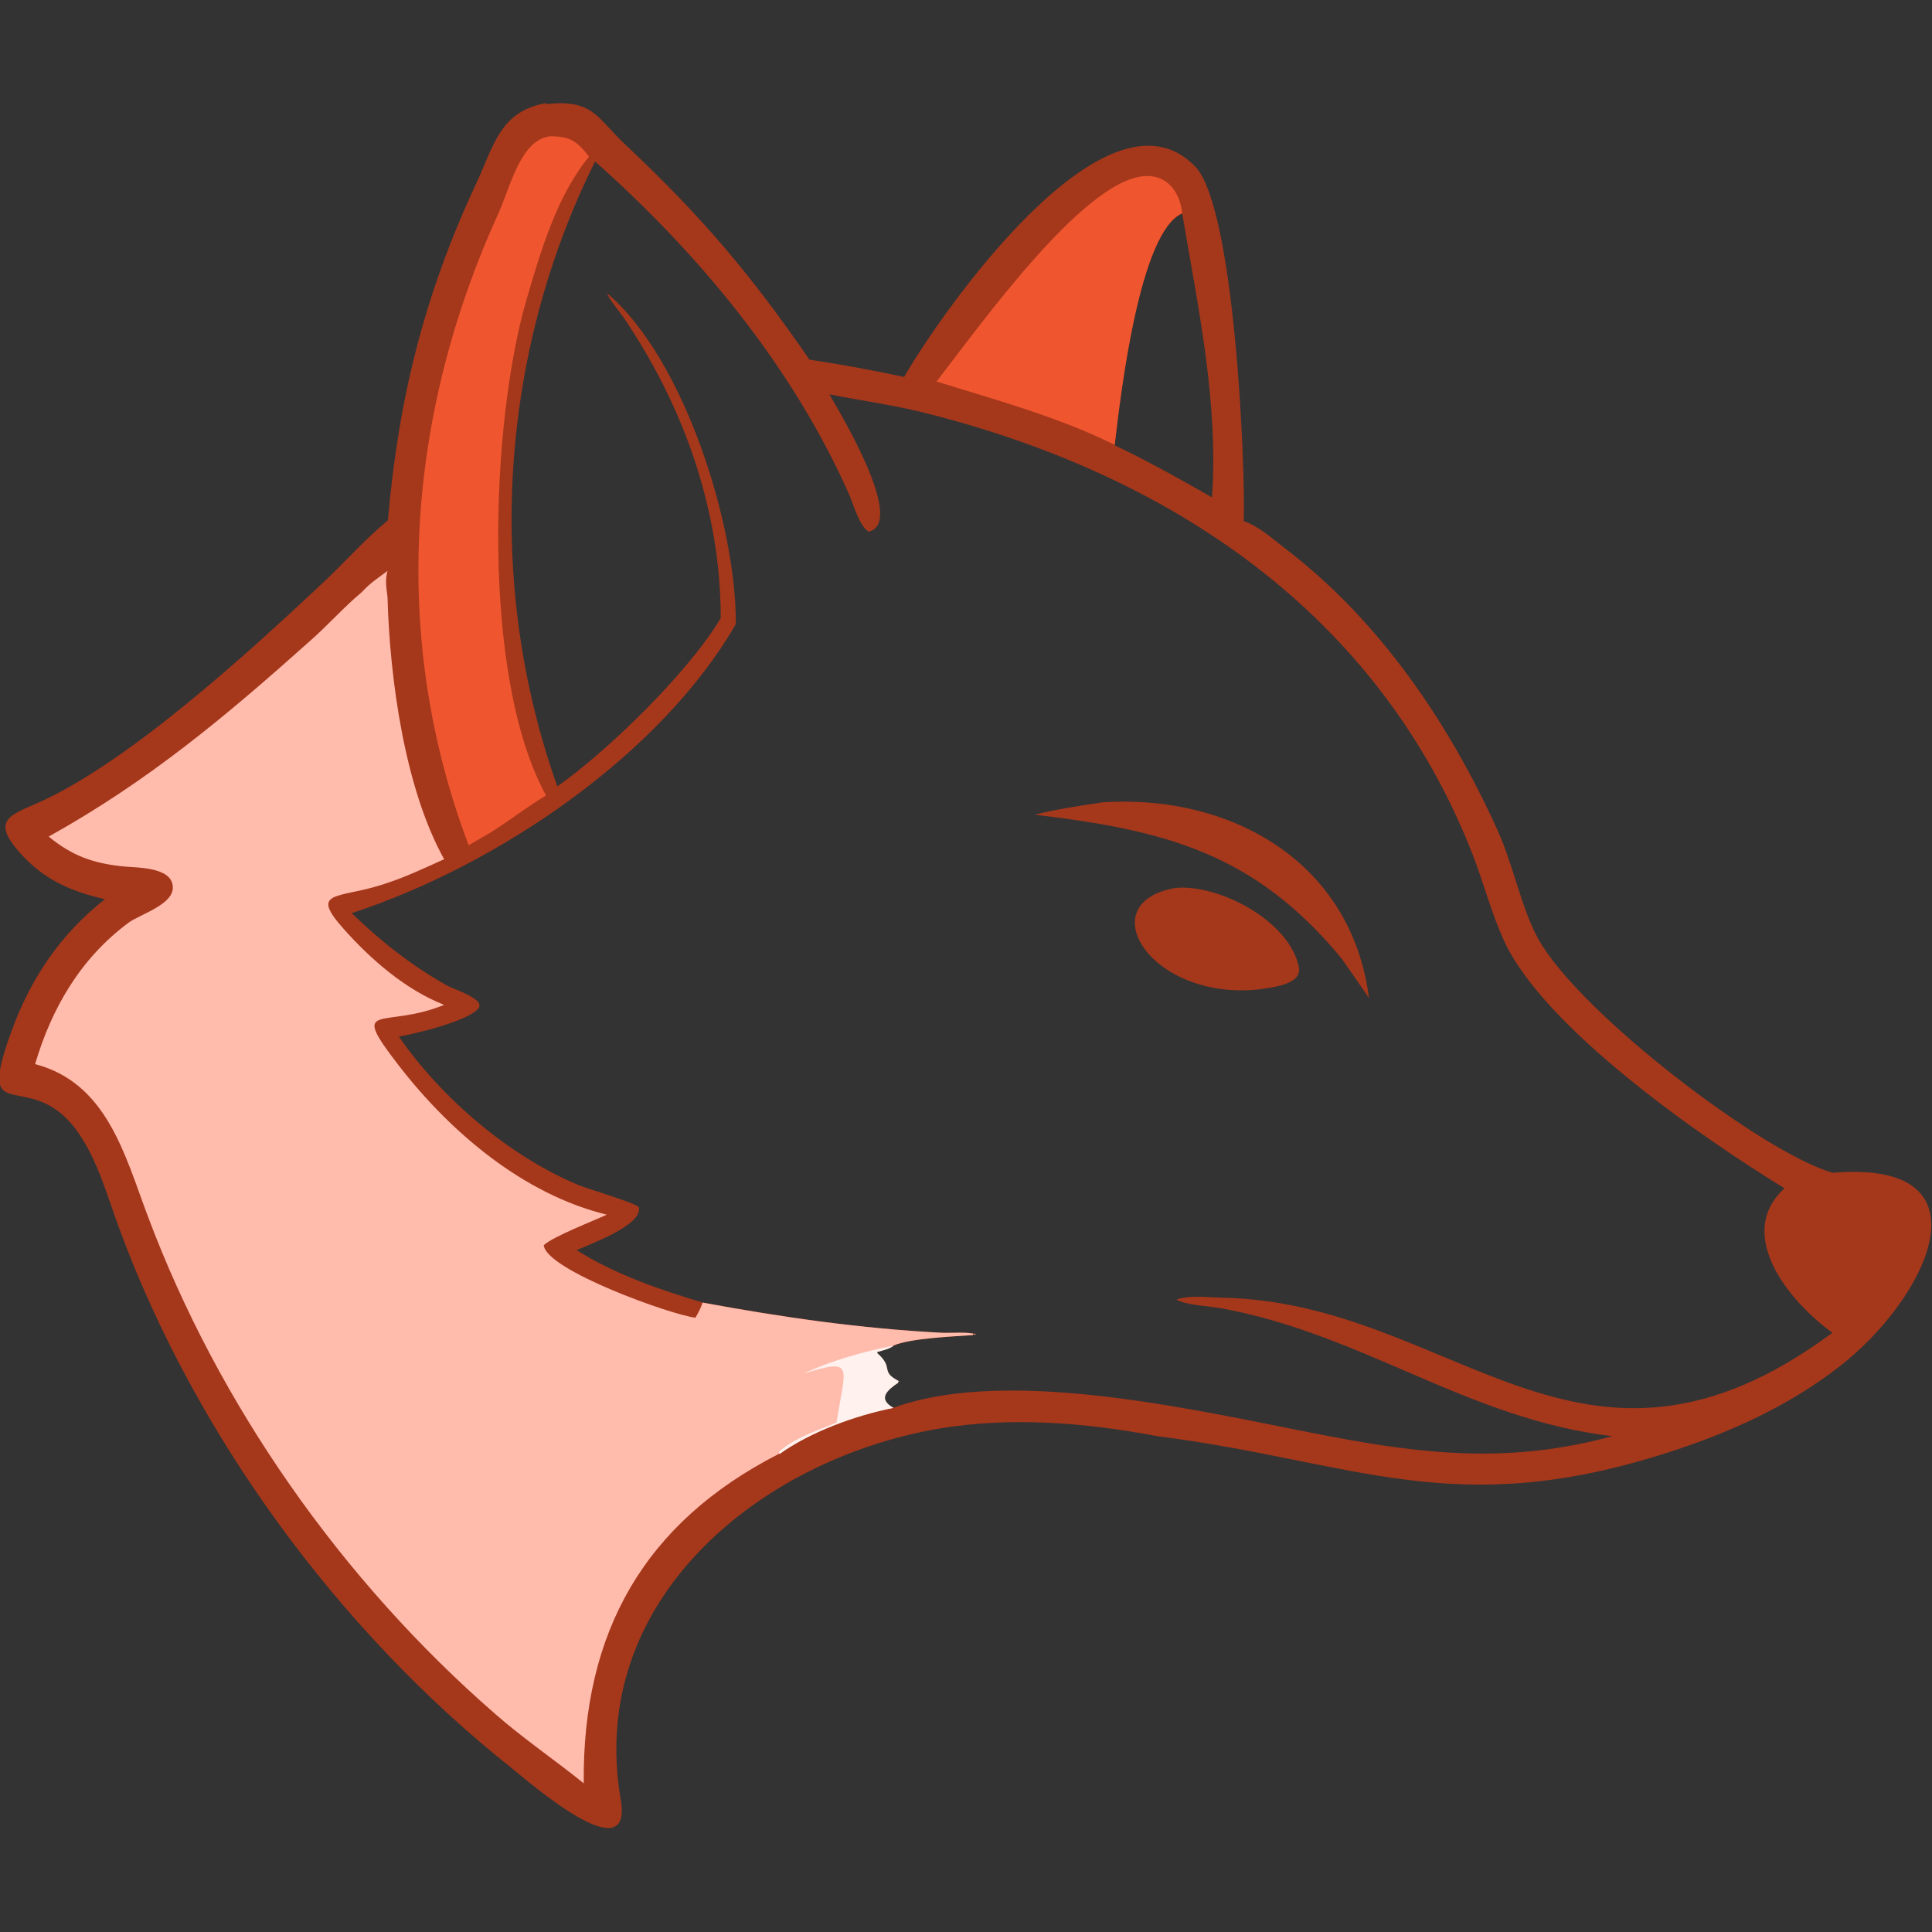 <?xml version="1.0" encoding="utf-8"?>
<!-- Generator: Adobe Illustrator 28.2.0, SVG Export Plug-In . SVG Version: 6.00 Build 0)  -->
<svg version="1.1" id="Layer_1" xmlns="http://www.w3.org/2000/svg" xmlns:xlink="http://www.w3.org/1999/xlink" x="0px" y="0px"
	 viewBox="0 0 512 512" style="enable-background:new 0 0 512 512;" xml:space="preserve">
<rect x="0" y="0" width="512" height="512" fill="#333333" stroke="none"/>
<style type="text/css">
	.st0{fill:#A5371B;}
	.st1{fill:#EF562F;}
	.st2{fill:#FFBCAD;}
	.st3{fill:#FFF1EE;}
</style>
<path class="st0" d="M144.6,27.6c12.7-1.4,13.5,3.6,21.2,10.8c20.4,19.2,33.2,34.4,48.7,56.9c8.5,1.3,16.8,2.8,25.1,4.6
	c9.2-16.1,53.7-80.4,77.2-55.7c10.4,11,13.3,79.2,12.8,93.9c4.1,1.4,7.9,4.9,11.3,7.5c24.9,19.1,43.2,46.2,56,74.5
	c4.1,9,6.4,21,10.8,28.8c11,19.7,59.6,56.7,78,61.9c43-3.6,25.1,33.3,1.7,51.4c-13.5,10.5-29.3,17.6-45.6,22.8
	c-56.8,18.2-82.7,2.3-135.1-4.4c-19-3.6-38.8-5.2-57.9-2c-47.8,8.2-93.4,45.8-84.3,98.3c3.4,19.7-24.7-5-29-8.4
	C89.7,432.1,51.6,380.2,31.4,325c-3-8.2-5.5-17.3-10.5-24.6c-12.8-18.7-27.8,0.2-17.9-27c5.1-14.1,13-25.8,24.8-35.1
	c-8.3-1.9-15.4-4.8-21.4-11.1c-9.8-10.2-3.4-11.2,4.9-15c24-11.2,55-39.7,74-57.5c5.9-5.5,11.3-11.7,17.5-16.8
	c2.8-32.4,9.7-60,23.5-89.5c4.7-10.1,6.2-18.8,18.4-21.1L144.6,27.6z M157.7,42.8c-25.4,51-29.2,111.8-10,165.6
	c13.5-9.5,34.9-30.4,43.3-44.6c0-28.6-9.8-56.1-25.7-79.6c-0.8-1.2-4.4-5.5-4.3-6.4c20.5,17.5,34.2,61.8,34,87.6
	c-20.1,34.8-63.3,64-101.8,76.6c7.9,7.6,16,14,25.5,19.3c1.5,0.8,10,3.5,8.1,5.9c-2.6,3.4-16.9,6.8-21.1,7.5
	c11.3,16.3,29.1,31.6,47.5,39.3c2.6,1.1,14.7,4.6,16.1,5.9c1.2,4.7-13.1,9.9-16.5,11.4c10.2,6.4,22,10.5,33.5,13.9
	c21.1,3.9,42,6.9,63.4,8c2.5,0.1,6.9-0.3,9.1,0.4l-0.4,0.1l-0.4-0.3v0.4c-5.3,0.4-16.5,0.8-21.2,2.8c-1.4,1-2.8,1.2-4.4,1.7v0.3
	c4.6,4,0.5,4.8,5.9,7.5h-0.5l0.2,0.3c-3,2-5.6,4.3-1.3,6.7c31.6-11.5,83.8,1.5,115.5,7.5c26.2,5,48.6,7.2,75.1,0
	c-38.3-4.5-65.9-27-103.7-33.9c-2.7-0.5-9.8-0.9-11.8-2.3c3-1.2,8.6-0.6,11.9-0.5c61.7,1.1,95.2,58.7,161.9,9.3
	c-11.2-8.1-26.1-25.9-12.7-38.3c-21.6-13.2-64.1-42.6-74.5-66c-3.2-7.1-5.2-14.8-8-22.1c-25-64.4-80.7-101.5-146.6-117.7
	c-7.9-1.9-16-3-24-4.6c2.1,3.7,20.6,34,10.4,36.4c-2.5-1.5-4-7.2-5.1-9.7C210.1,97.3,185.5,67.5,157.7,42.8L157.7,42.8z M295.4,118
	c9.2,4.4,17,8.8,25.8,13.8c1.7-25.7-3.7-50.2-7.9-75.2C302.1,61.4,297,103.5,295.4,118z M292.4,212.6c34.2-2.1,65.8,16,70.4,51.9
	c-2.4-3.5-4.8-7-7.2-10.4c-23.1-28.1-47-34.1-81.4-38.2C280.2,214.4,286.3,213.5,292.4,212.6z M311.6,235.3c11.6-1,30.2,8.8,32.6,21
	c1,4.7-7.4,5.4-10.5,5.9C304.9,265.3,288.7,239.2,311.6,235.3L311.6,235.3z"/>
<path class="st1" d="M248.2,101.1c11.2-14.4,38.5-52.9,54.8-54.4c6.2-0.6,9.7,4.1,10.3,9.8c-11.2,4.8-16.2,46.9-17.9,61.4
	C280.6,110.5,263.9,106,248.2,101.1z M146,36.1c5.1,0.1,6.8,1.2,10.1,5.4c-8.6,10.5-12.8,25.1-16.6,38
	c-9.5,32.7-12.1,99.8,5.2,131.3c-5,3-9.6,6.6-14.5,9.7l-6,3.5c-20.9-55.1-16.4-114.2,7.9-167.5C135.3,49.4,138,36.8,146,36.1
	L146,36.1z"/>
<path class="st2" d="M102.7,151.3c-0.7,2.3-0.3,4.6,0,7c0.6,21.8,4.6,50.7,15,69.4c-5.5,2.5-10.8,5-16.6,6.8
	c-11.6,3.7-19.2,1.4-10,11.7c7.2,8.1,16.4,16.1,26.6,20.1c-16.1,6.6-25.5-1.4-12,16.1c13.7,17.7,33,34.1,55.1,39.5
	c-3.4,1.6-14.5,5.9-16.7,8.1c0.6,6.6,33.9,18.5,40.2,19.2c0.8-1.4,1.4-2.5,1.9-4c21.1,3.9,42,6.9,63.4,8c2.5,0.1,6.9-0.3,9.1,0.4
	l-0.4,0.1l-0.4-0.3v0.4c-5.3,0.4-16.5,0.8-21.2,2.8c-1.4,1-2.8,1.2-4.4,1.7v0.3c4.6,4,0.5,4.8,5.9,7.5h-0.5l0.2,0.3
	c-3,2-5.6,4.3-1.3,6.7c-10.3,1.9-21.9,6.2-30.4,12.3c-35.3,18.1-51.9,47-51.5,87.2c-7.8-6.3-16.1-11.9-23.6-18.5
	c-40.4-35.2-73.2-81.7-92-132C33,305.9,28.3,287,9.3,282c4.4-14.9,12.1-28.1,24.8-37.5c3-2.2,12-4.8,11.7-9.5
	c-0.3-5.3-9.4-5-13.2-5.4c-7.9-0.8-13.5-2.8-19.7-7.9C39.3,207,59.5,190.1,82,170c4.8-4.2,9-9,13.9-13.1l0.2-0.2
	C98,154.6,100.4,153,102.7,151.3L102.7,151.3z"/>
<path class="st3" d="M206.5,385.4v-0.7c3.9-3.6,10.4-5.7,15.2-7.7c2.3-15,5-17.2-8.7-13c7.2-3.4,16.1-5.9,23.9-7.4
	c-1.4,1-2.8,1.2-4.4,1.7v0.3c4.6,4,0.5,4.8,5.9,7.5h-0.5l0.2,0.3c-3,2-5.6,4.3-1.3,6.7C226.5,375.2,214.9,379.4,206.5,385.4
	L206.5,385.4z"/>
</svg>
